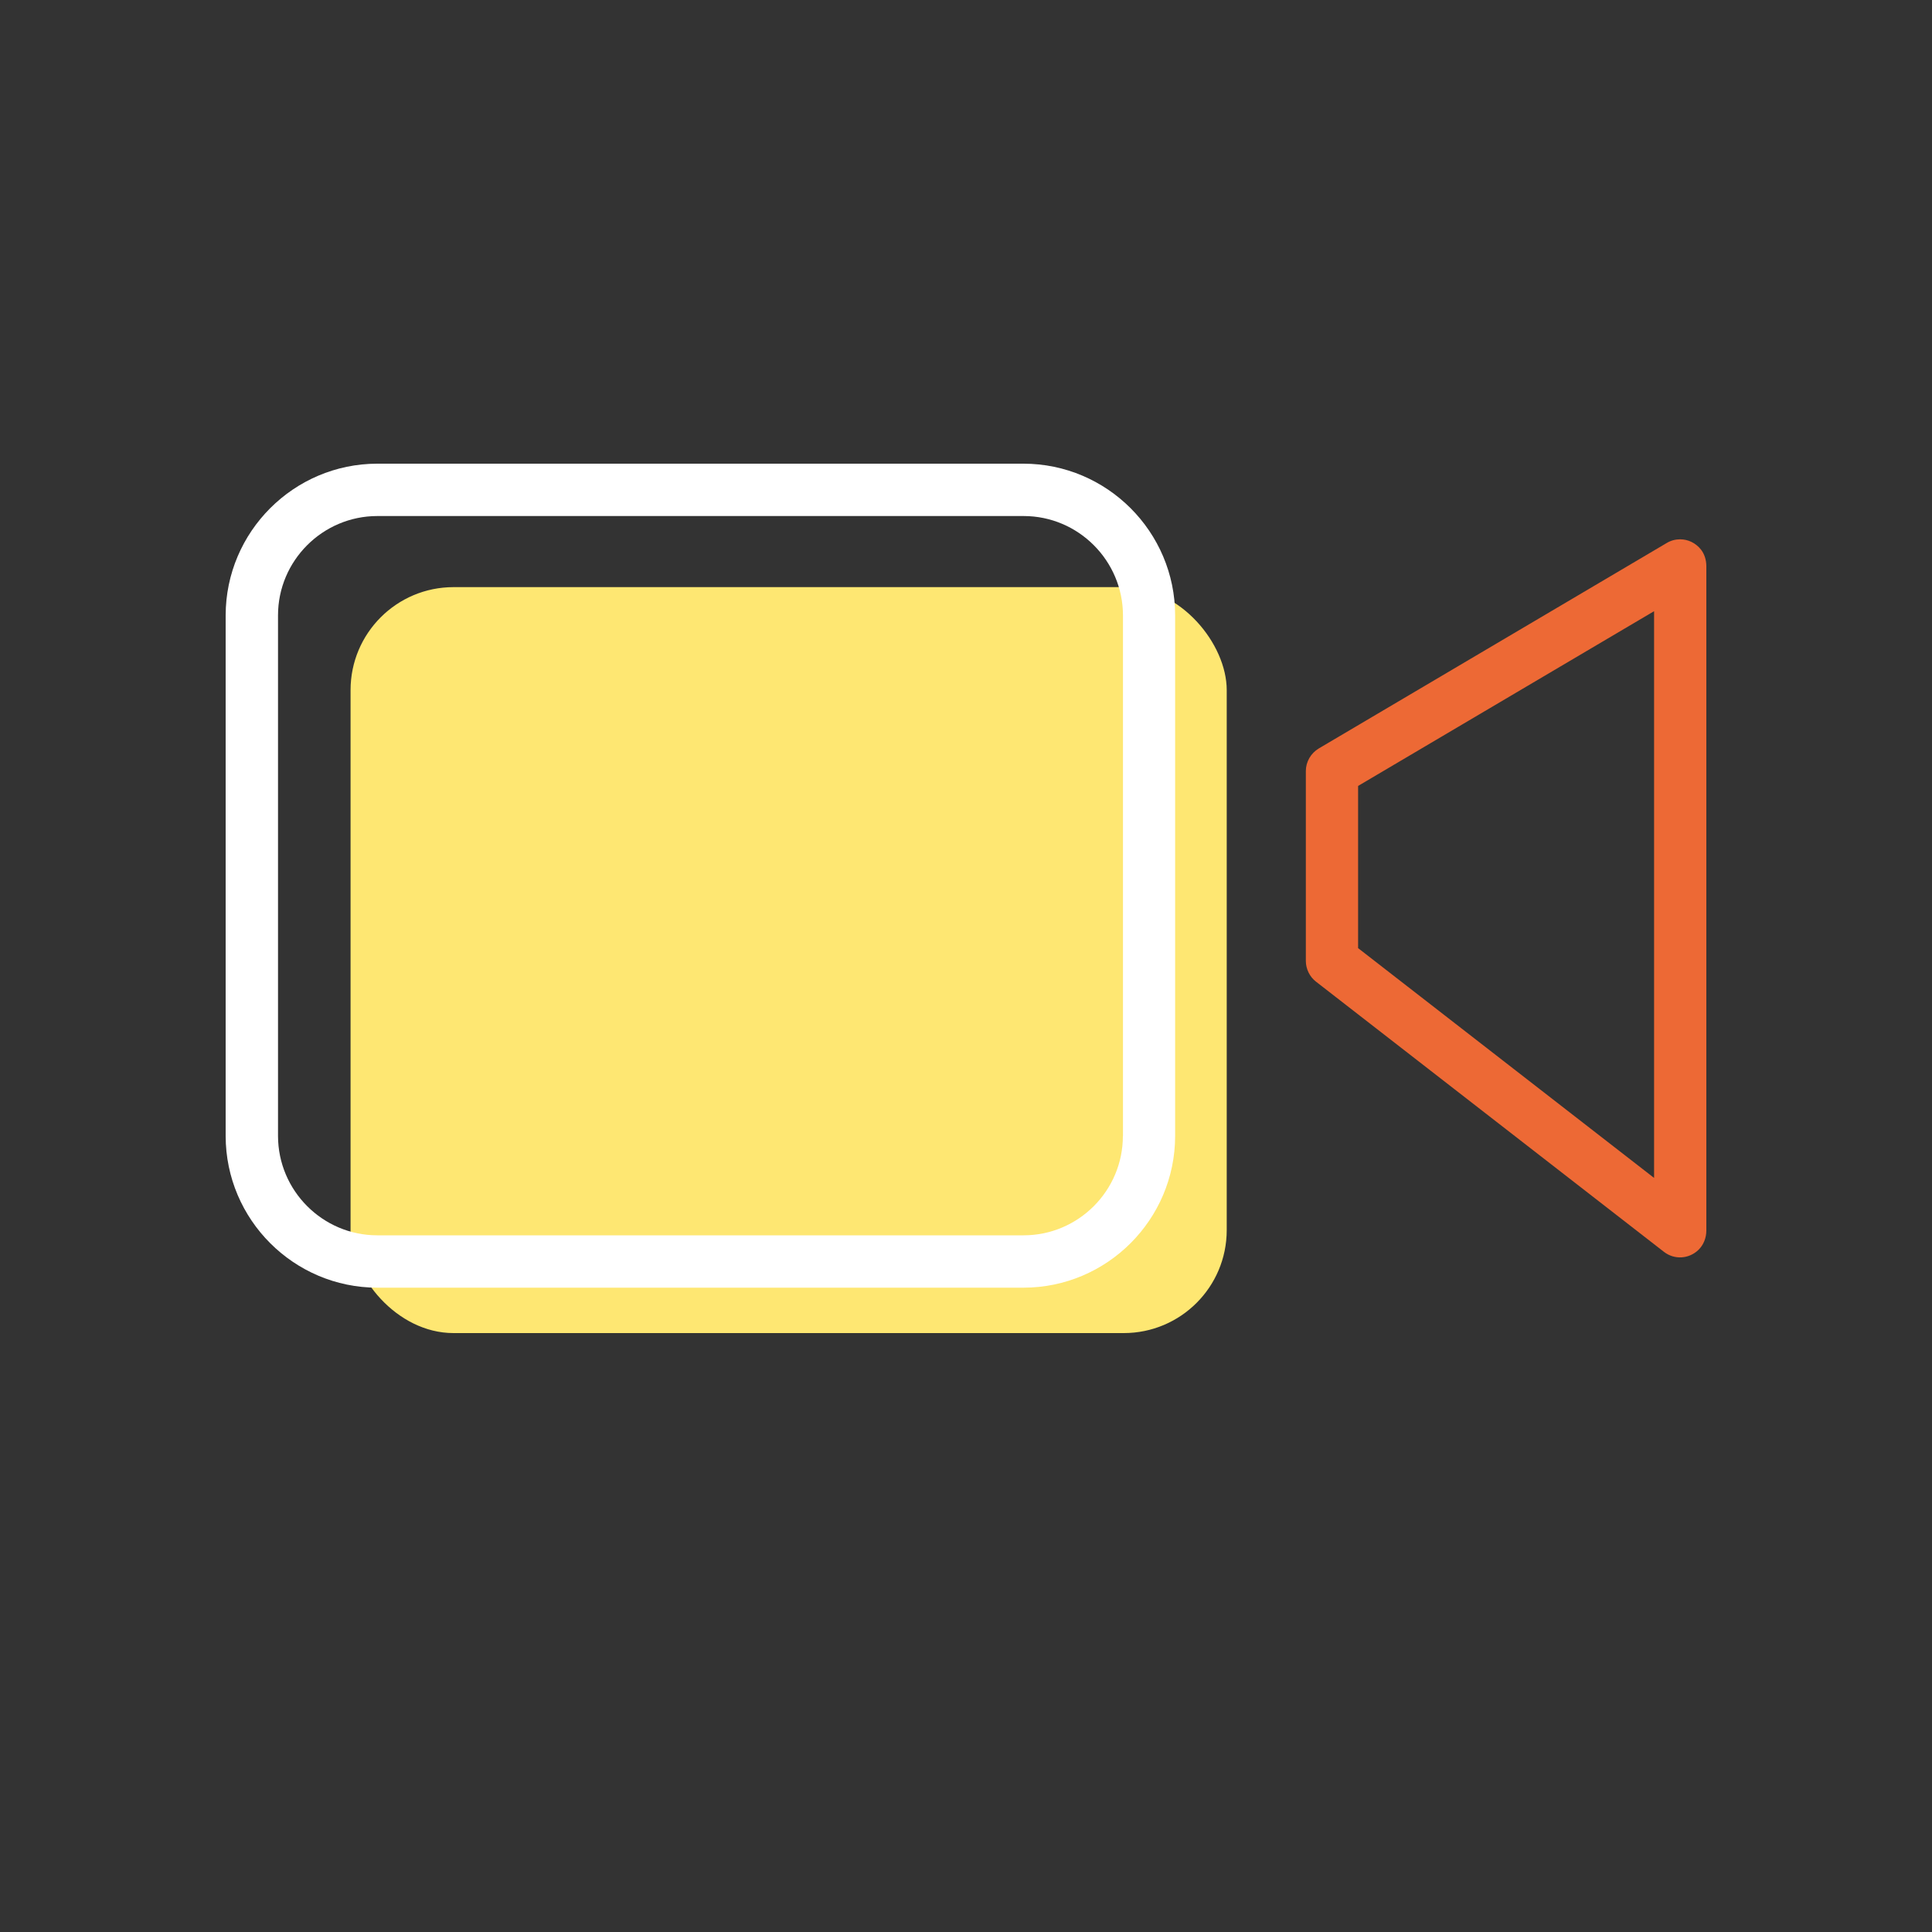 <?xml version="1.0" encoding="UTF-8"?>
<svg xmlns="http://www.w3.org/2000/svg" id="Calque_2" data-name="Calque 2" viewBox="0 0 200 200">
  <rect x="0" y="0" width="200" height="200" fill="#333333" stroke="none"/>
  <defs>
    <style>
      .cls-1 {
        fill: #fee772;
      }

      .cls-1, .cls-2, .cls-3 {
        stroke-width: 0px;
      }

      .cls-2 {
        fill: #fff;
      }

      .cls-3 {
        fill: #ed6935;
      }
    </style>
  </defs>
  <rect class="cls-1" x="36.29" y="60.78" width="90.7" height="77.22" rx="10.66" ry="10.66"></rect>
  <path class="cls-2" d="m105.97,48H39.05c-8.64.01-15.68,7.05-15.69,15.7v53.9c.01,8.65,7.05,15.69,15.69,15.7h66.91c8.64-.01,15.68-7.05,15.69-15.7v-53.9c-.01-8.65-7.05-15.69-15.69-15.7Zm10.27,69.6c0,5.66-4.61,10.28-10.28,10.28H39.06c-5.66,0-10.27-4.62-10.28-10.28v-53.9c0-5.66,4.62-10.28,10.28-10.28h66.91c5.66,0,10.27,4.62,10.28,10.28v53.9Z"></path>
  <path class="cls-3" d="m173.92,55.83c-.47,0-.95.12-1.38.38l-36.02,21.27c-.82.49-1.34,1.38-1.34,2.34v19.65c0,.83.39,1.64,1.05,2.15l36.02,27.97c1.08.84,2.59.75,3.58-.21.51-.5.81-1.22.81-2V58.62c0-.66-.2-1.27-.55-1.72-.55-.7-1.35-1.07-2.16-1.07Zm-2.7,66.1l-30.63-23.78v-16.79l.27-.16,30.37-17.93v58.66Z"></path>
</svg>
